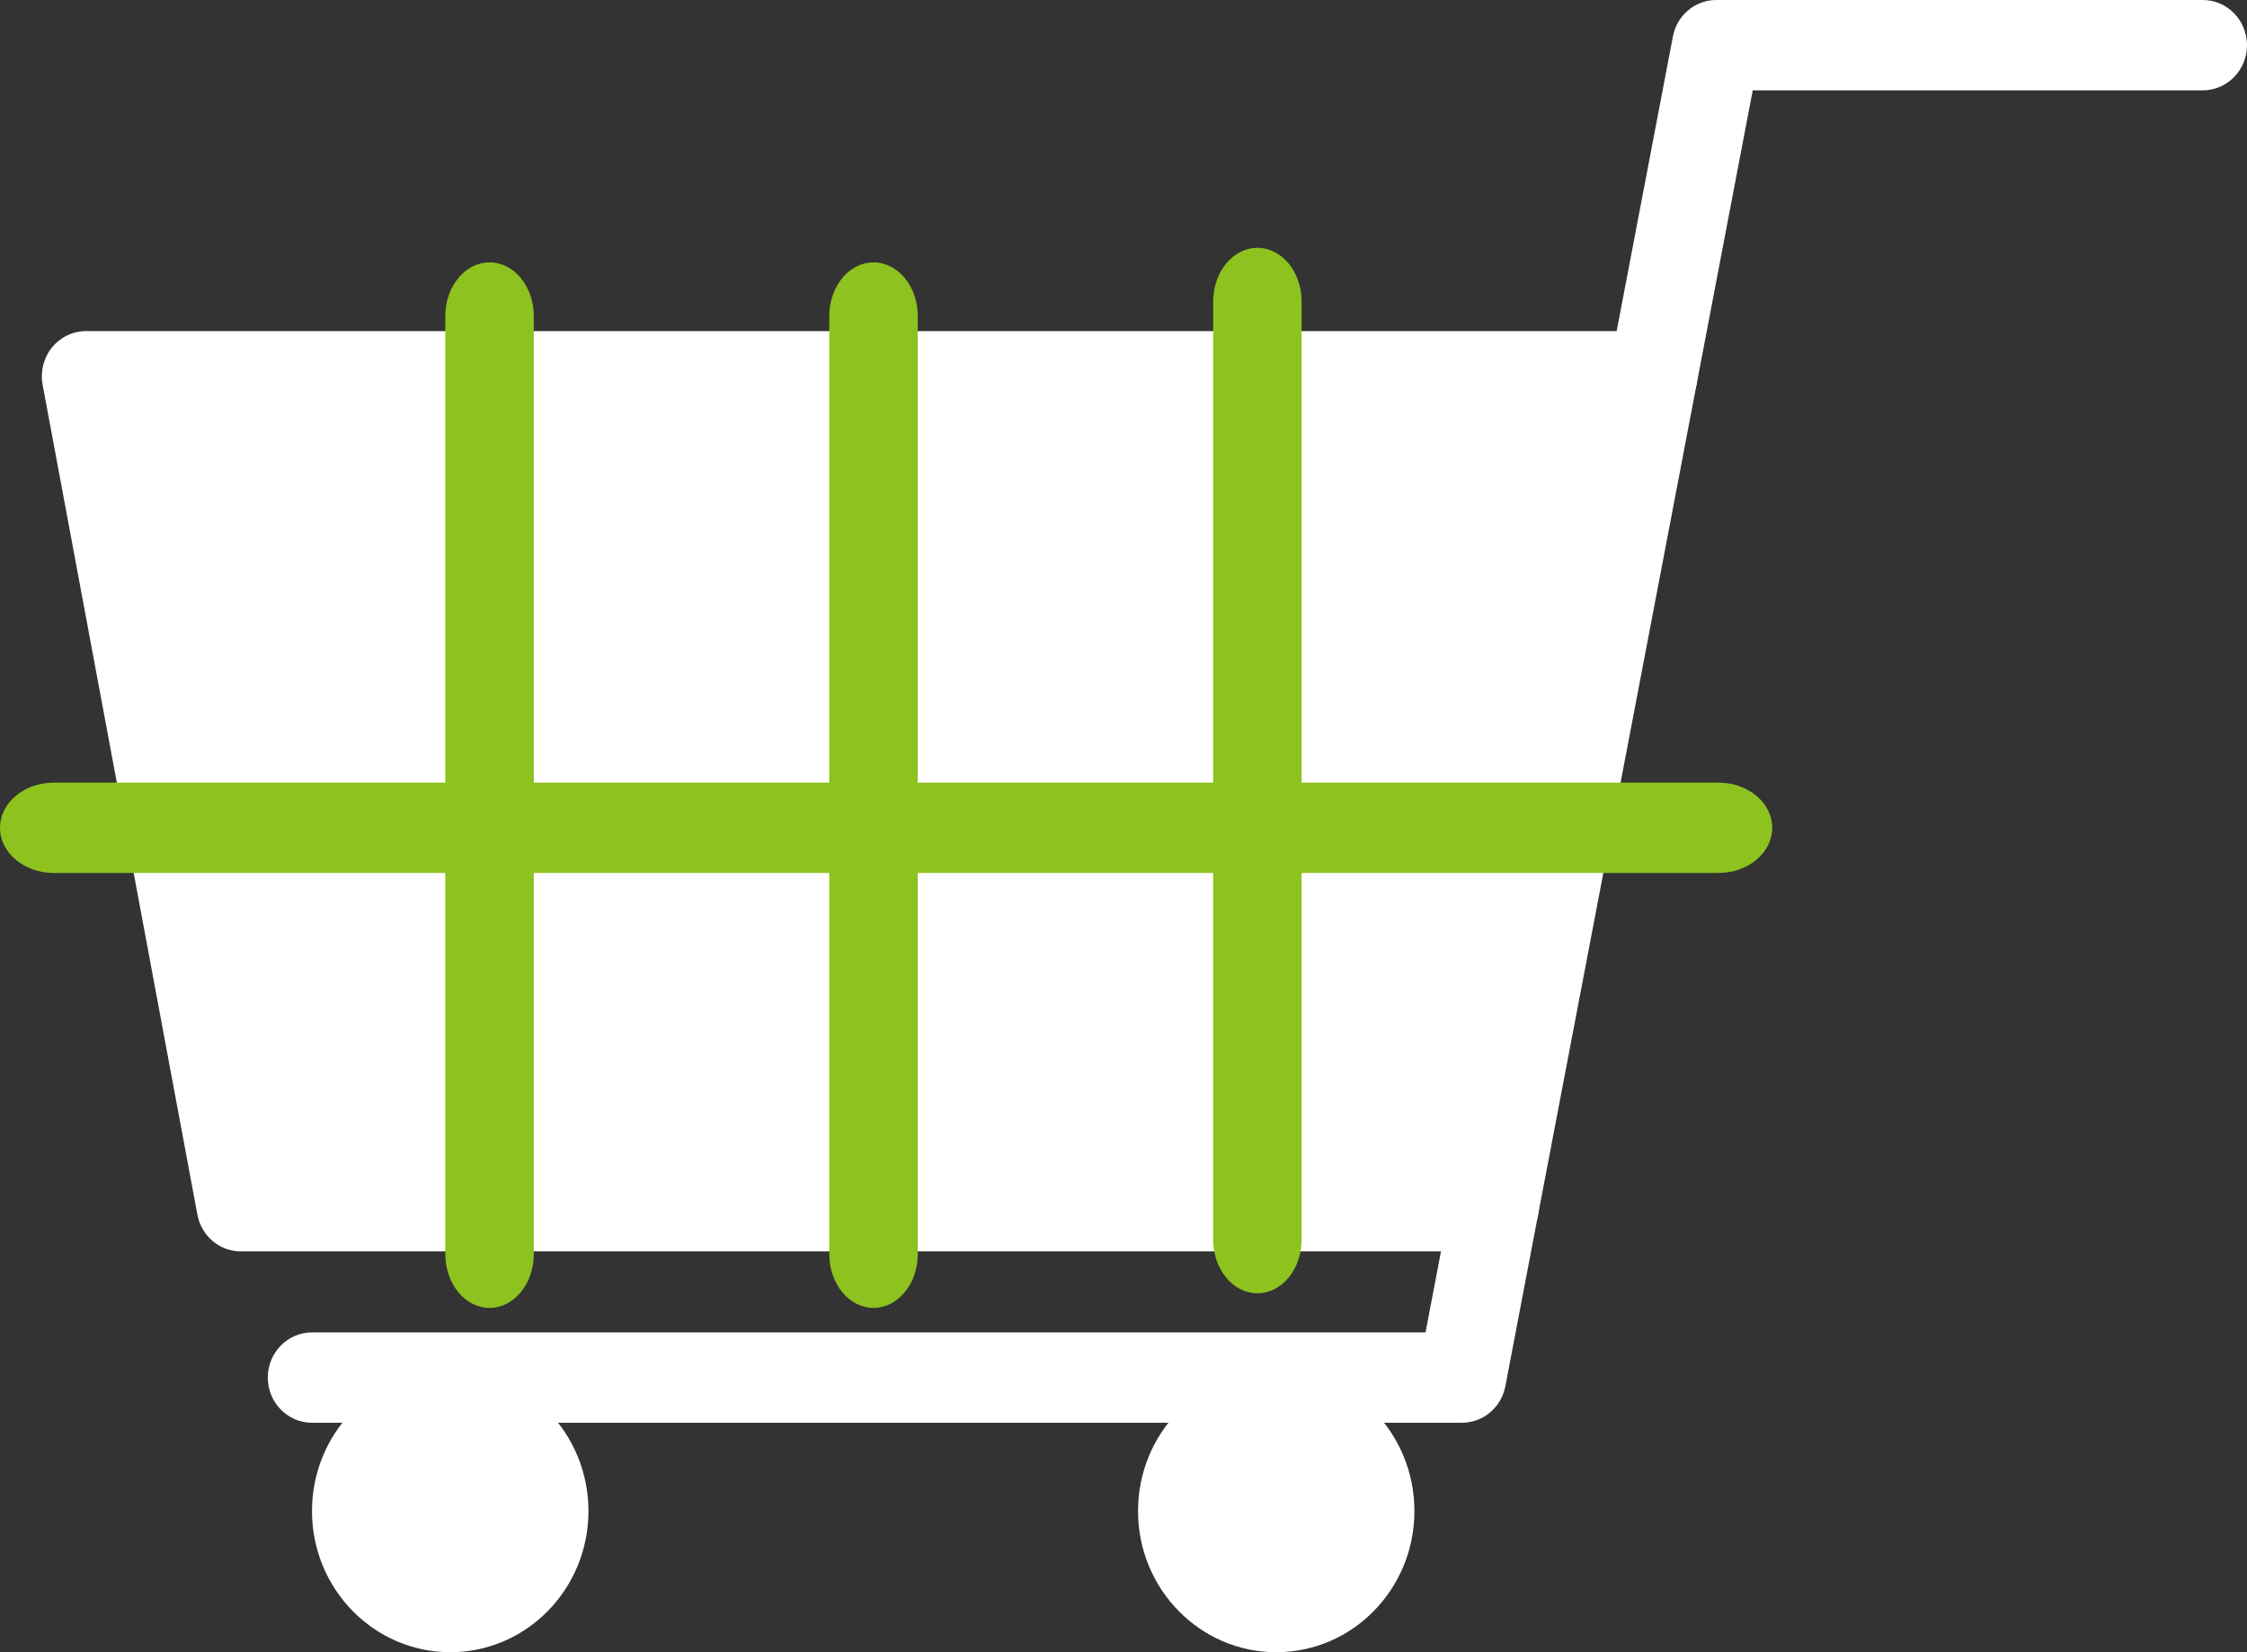 <svg width="34" height="25" viewBox="0 0 34 25" fill="none" xmlns="http://www.w3.org/2000/svg">
<rect x="0" y="0" width="34" height="25" fill="#333333" stroke="none"/>
<g clip-path="url(#clip0_253_11502)">
<path d="M1.296 5.636H25.013L22.307 18.471H3.695L1.296 5.636Z" fill="white"/>
<path d="M22.122 21.528H4.721C4.352 21.528 4.052 21.222 4.052 20.844C4.052 20.467 4.352 20.161 4.721 20.161H21.57L25.313 0.553C25.374 0.232 25.649 0 25.97 0H33.331C33.7 0 34 0.306 34 0.683C34 1.061 33.7 1.367 33.331 1.367H26.521L22.778 20.975C22.717 21.296 22.442 21.528 22.122 21.528Z" fill="white"/>
<path d="M22.616 18.935H3.644C3.323 18.935 3.047 18.702 2.987 18.38L0.645 5.822C0.607 5.622 0.66 5.415 0.786 5.258C0.914 5.101 1.103 5.01 1.302 5.01H25.013C25.382 5.01 25.682 5.316 25.682 5.694C25.682 6.071 25.382 6.377 25.013 6.377H2.111L4.198 17.568H22.617C22.986 17.568 23.286 17.874 23.286 18.251C23.286 18.629 22.986 18.935 22.617 18.935L22.616 18.935Z" fill="white"/>
<path d="M7.408 19.79C7.038 19.79 6.738 19.427 6.738 18.978V4.782C6.738 4.334 7.038 3.97 7.408 3.97C7.777 3.97 8.077 4.334 8.077 4.782V18.978C8.077 19.426 7.777 19.79 7.408 19.79Z" fill="#8DC21F"/>
<path d="M13.217 19.79C12.848 19.79 12.548 19.427 12.548 18.978V4.782C12.548 4.334 12.848 3.97 13.217 3.97C13.587 3.97 13.887 4.334 13.887 4.782V18.978C13.887 19.426 13.587 19.79 13.217 19.79Z" fill="#8DC21F"/>
<path d="M19.026 19.569C18.657 19.569 18.357 19.206 18.357 18.758V4.561C18.357 4.114 18.657 3.75 19.026 3.75C19.396 3.75 19.695 4.113 19.695 4.561V18.758C19.695 19.206 19.396 19.569 19.026 19.569Z" fill="#8DC21F"/>
<path d="M26.002 13.209H0.814C0.364 13.209 0 12.903 0 12.525C0 12.148 0.365 11.842 0.814 11.842H26.002C26.451 11.842 26.816 12.148 26.816 12.525C26.816 12.903 26.451 13.209 26.002 13.209Z" fill="#8DC21F"/>
<path d="M8.904 22.864C8.904 24.044 7.968 25 6.813 25C5.659 25 4.721 24.044 4.721 22.864C4.721 21.684 5.658 20.729 6.813 20.729C7.968 20.729 8.904 21.685 8.904 22.864Z" fill="white"/>
<path d="M21.402 22.864C21.402 24.044 20.466 25 19.311 25C18.157 25 17.22 24.044 17.22 22.864C17.22 21.684 18.156 20.729 19.311 20.729C20.467 20.729 21.402 21.685 21.402 22.864Z" fill="white"/>
</g>
<defs>
<clipPath id="clip0_253_11502">
<rect width="34" height="25" fill="white"/>
</clipPath>
</defs>
</svg>
